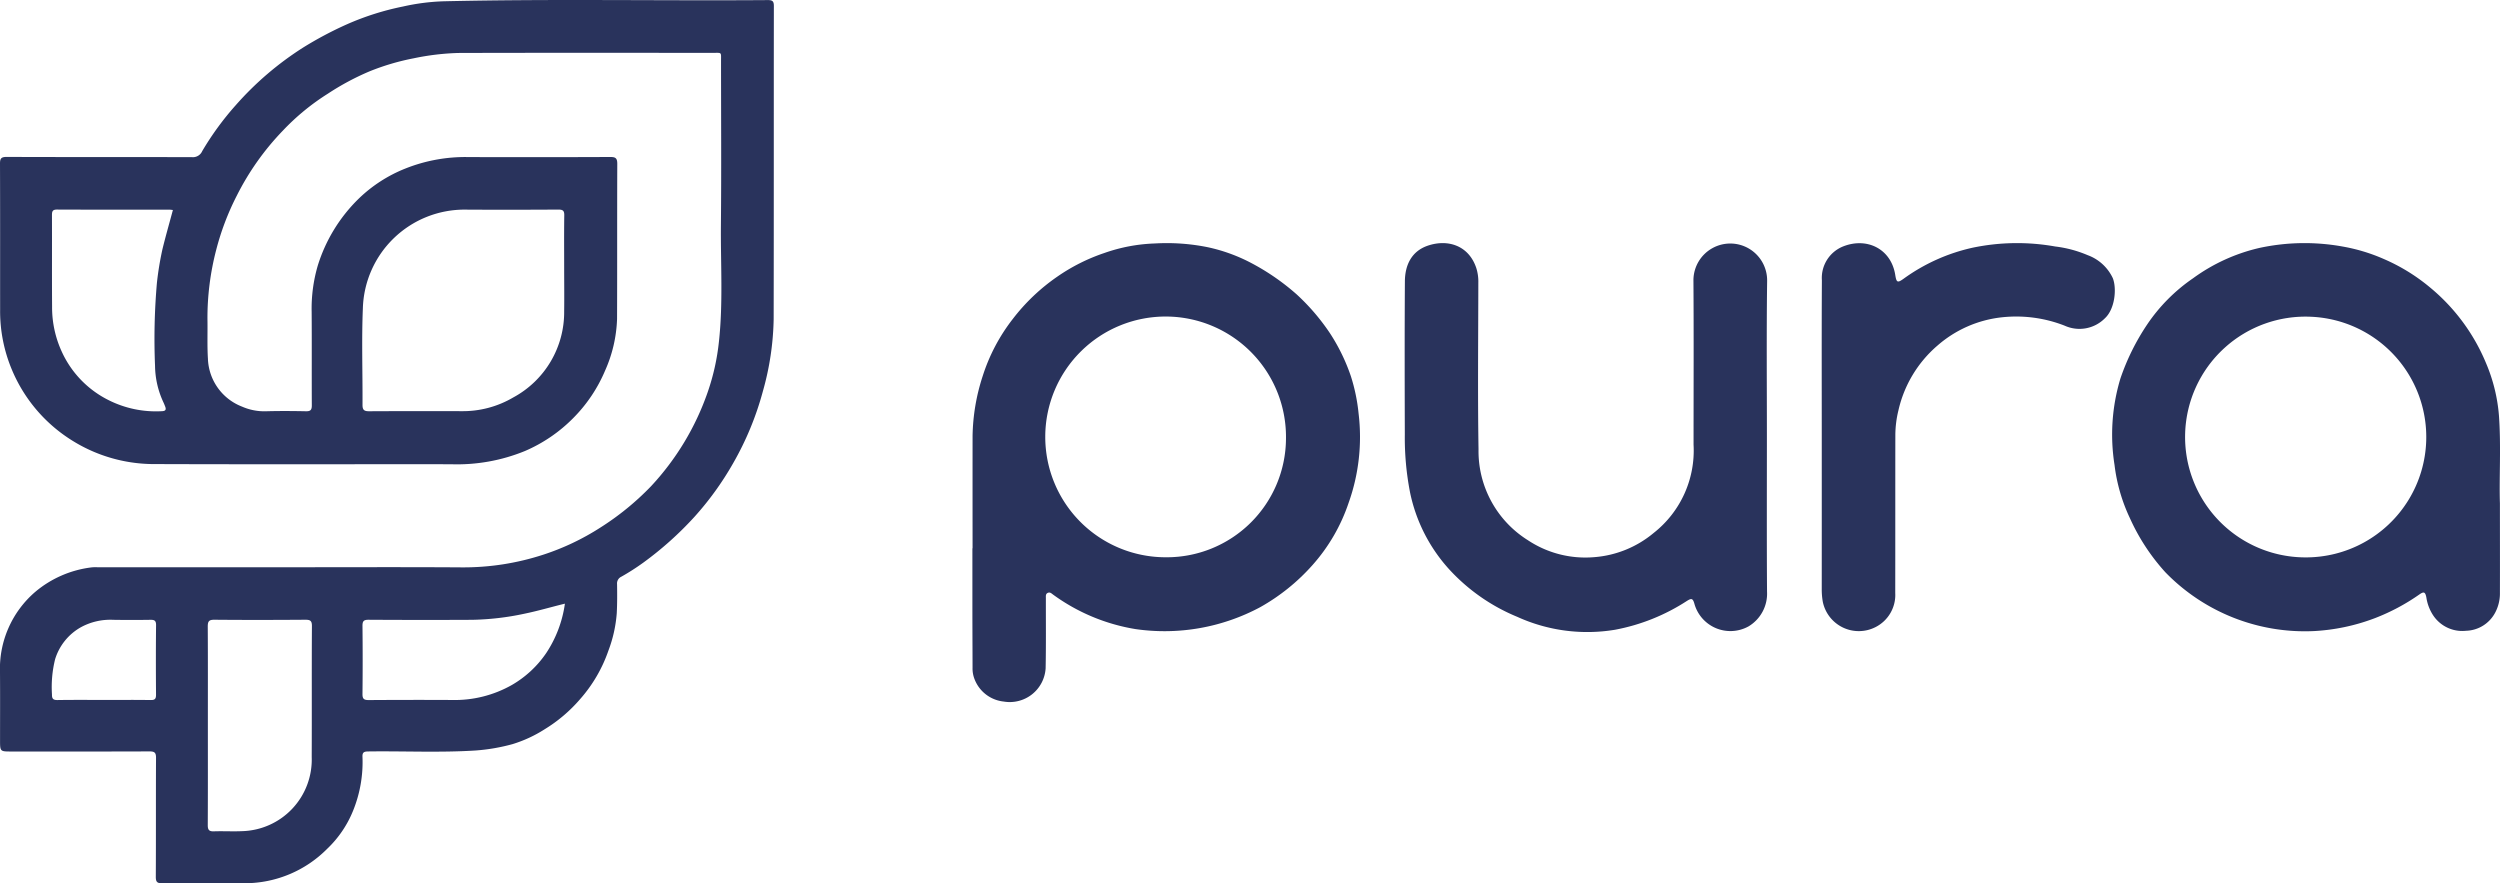 <svg xmlns="http://www.w3.org/2000/svg" width="331.654" height="117.175" viewBox="0 0 331.654 117.175"><g transform="translate(-357.256 -47.626)"><path d="M521.775,93.489c0,6.838-.027,13.677.018,20.514a5.06,5.06,0,0,1-2.454,4.627,4.962,4.962,0,0,1-7.2-3.069c-.2-.659-.382-.682-.978-.306a26.36,26.36,0,0,1-9.542,3.822,22.425,22.425,0,0,1-12.968-1.718A25.281,25.281,0,0,1,479.573,111a21.642,21.642,0,0,1-5.139-10.15,38.008,38.008,0,0,1-.693-7.7c-.019-6.765-.034-13.53.01-20.294.013-2.165.888-4,3.037-4.733,2.651-.9,5.437-.038,6.437,2.974a5.963,5.963,0,0,1,.269,1.928c-.008,7.371-.093,14.744.026,22.114a13.943,13.943,0,0,0,6.552,12.061,13.778,13.778,0,0,0,8.744,2.25,13.951,13.951,0,0,0,7.936-3.213,13.9,13.9,0,0,0,5.294-11.72c0-7.3.034-14.6-.016-21.894a4.889,4.889,0,1,1,9.776.21C521.715,79.716,521.775,86.6,521.775,93.489Z" transform="translate(69.88 12.094)" fill="#29335c"/><path d="M508.307,93.438c0-6.91-.024-13.821.016-20.731a4.5,4.5,0,0,1,2.77-4.466c3.163-1.285,6.408.274,6.962,3.758.163,1.029.3,1.091,1.13.493a24.725,24.725,0,0,1,9.125-4.1,28.825,28.825,0,0,1,10.96-.163,15.785,15.785,0,0,1,4.323,1.155,5.926,5.926,0,0,1,3.327,3.053c.534,1.368.29,4.08-1.053,5.317a4.751,4.751,0,0,1-5.339.979,17.651,17.651,0,0,0-8.411-1.1,15.524,15.524,0,0,0-8.435,3.718,15.967,15.967,0,0,0-5.2,8.6,14.036,14.036,0,0,0-.413,3.3c-.013,6.982,0,13.966-.014,20.949a4.781,4.781,0,0,1-2.6,4.514,4.877,4.877,0,0,1-7.006-3.326,9.372,9.372,0,0,1-.144-1.73Q508.311,103.549,508.307,93.438Z" transform="translate(90.627 12.096)" fill="#29335c"/><path d="M459.1,47.637c-14.331.106-28.664-.174-42.994.16a28.389,28.389,0,0,0-5.376.691,36.037,36.037,0,0,0-7.422,2.35,48.182,48.182,0,0,0-5.854,3.107,41.664,41.664,0,0,0-8.91,7.622,38.576,38.576,0,0,0-4.462,6.107,1.34,1.34,0,0,1-1.352.8c-8.2-.021-16.4,0-24.6-.03-.718,0-.877.208-.874.9.026,6.45.011,12.9.016,19.352a20.044,20.044,0,0,0,1.582,8.026,20.266,20.266,0,0,0,8.122,9.435,20.5,20.5,0,0,0,10.941,3.034c13.053.048,26.106.011,39.158.022a23.784,23.784,0,0,0,9.814-1.752,20.188,20.188,0,0,0,6.4-4.36,19.843,19.843,0,0,0,4.238-6.307,18.2,18.2,0,0,0,1.589-6.851c.029-6.862,0-13.726.029-20.589,0-.778-.259-.906-.957-.9q-9.353.038-18.706.01a21.465,21.465,0,0,0-8.48,1.533,18.914,18.914,0,0,0-6.139,3.965A21.156,21.156,0,0,0,399.4,82.9a20.281,20.281,0,0,0-.8,6.07c.032,4.147,0,8.294.022,12.44,0,.611-.182.787-.782.774-1.746-.035-3.494-.046-5.24,0a7.357,7.357,0,0,1-3.243-.619,7.07,7.07,0,0,1-4.518-6.355c-.11-1.739-.029-3.49-.062-5.235a35.832,35.832,0,0,1,1.15-9.158,34.766,34.766,0,0,1,2.725-7.2,35.117,35.117,0,0,1,6.134-8.666,30.715,30.715,0,0,1,5.97-4.9,34.4,34.4,0,0,1,5.493-2.947,31.465,31.465,0,0,1,5.88-1.742,33.315,33.315,0,0,1,5.944-.709c11.256-.034,22.514-.018,33.771-.014,1.187,0,1.066-.133,1.066,1.032,0,7.251.053,14.5-.016,21.752-.048,5.176.3,10.358-.264,15.528a29.909,29.909,0,0,1-1.488,6.69,35.154,35.154,0,0,1-7.522,12.493,36.074,36.074,0,0,1-6.691,5.462,32.743,32.743,0,0,1-7.661,3.635,34.114,34.114,0,0,1-10.754,1.664c-7.642-.051-15.285-.016-22.928-.016q-12.7,0-25.4,0a5.105,5.105,0,0,0-.8.019,14.27,14.27,0,0,0-7.43,3.227,13.429,13.429,0,0,0-4.7,10.734c.024,2.982.006,5.965.006,8.947,0,1.515,0,1.517,1.5,1.517,6.114,0,12.229.011,18.342-.014.664,0,.853.176.85.846-.027,5.261,0,10.523-.029,15.786,0,.646.147.867.835.861,3.712-.035,7.424-.046,11.136-.006a15.4,15.4,0,0,0,10.755-4.558,14.4,14.4,0,0,0,3.448-5.067,17.185,17.185,0,0,0,1.245-7.134c-.034-.6.2-.715.755-.723,4.749-.064,9.5.174,14.245-.126a25.34,25.34,0,0,0,4.9-.843,17.306,17.306,0,0,0,4.259-1.97,19.77,19.77,0,0,0,4.71-4,19.138,19.138,0,0,0,3.752-6.424,17.773,17.773,0,0,0,1.112-4.986c.066-1.282.061-2.568.04-3.853a.982.982,0,0,1,.565-.979,30.544,30.544,0,0,0,2.917-1.869,44.92,44.92,0,0,0,6.773-6.061,40.511,40.511,0,0,0,5.13-7.1,40.08,40.08,0,0,0,3.96-9.573,37.38,37.38,0,0,0,1.429-9.552c.03-13.846.008-27.693.027-41.539C459.922,47.786,459.733,47.632,459.1,47.637ZM377.824,96.171a11.738,11.738,0,0,0,1.139,4.886c.08.174.15.354.218.534.147.406.008.563-.429.584a13.985,13.985,0,0,1-7.144-1.494,13.365,13.365,0,0,1-6.165-6.418,14.059,14.059,0,0,1-1.277-5.957c-.029-4.046,0-8.094-.016-12.141,0-.494.078-.739.667-.738,4.97.022,9.941.013,14.91.014.144,0,.286.026.467.043-.475,1.771-.974,3.506-1.4,5.258a41.318,41.318,0,0,0-.722,4.414A85.794,85.794,0,0,0,377.824,96.171Zm27.57-7.63A13.487,13.487,0,0,1,419.04,75.435c4.1.027,8.2.018,12.294-.006.6,0,.789.154.779.766-.035,2.278-.014,4.557-.014,6.835,0,1.963.027,3.926,0,5.89a12.841,12.841,0,0,1-6.75,11.43,13.2,13.2,0,0,1-6.9,1.822c-4.074,0-8.147-.013-12.221.011-.645,0-.885-.154-.88-.846C405.371,97.072,405.218,92.8,405.394,88.541ZM377.955,139.8c0,.55-.166.7-.7.694-2.061-.029-4.123-.013-6.184-.013s-4.123-.019-6.184.014c-.586.01-.749-.184-.736-.746a15.265,15.265,0,0,1,.416-4.669,7.334,7.334,0,0,1,3.446-4.258,8.135,8.135,0,0,1,4.243-.97q2.474.038,4.947,0c.542-.01.763.107.757.714C377.926,133.645,377.931,136.723,377.955,139.8Zm20.653,8.251a9.493,9.493,0,0,1-9.261,9.838c-1.235.058-2.475-.022-3.71.024-.651.024-.822-.2-.819-.834.024-4.413.013-8.824.013-13.235,0-4.363.013-8.726-.014-13.09,0-.672.134-.918.869-.912,4.024.037,8.051.029,12.077,0,.626,0,.875.115.872.822C398.6,136.466,398.634,142.259,398.608,148.053Zm31.106-13.782a13.921,13.921,0,0,1-4.555,4.229,15.342,15.342,0,0,1-7.947,1.989q-5.527-.026-11.054.011c-.646,0-.821-.181-.814-.818q.048-4.5,0-9.013c-.006-.629.155-.826.81-.822q6.835.043,13.672.008a35.879,35.879,0,0,0,7.011-.813c1.79-.368,3.538-.886,5.36-1.331A15.786,15.786,0,0,1,429.714,134.27Z" transform="translate(0 0)" fill="#29335c"/><path d="M489.113,90.375a23.831,23.831,0,0,0-1.026-4.954,25.331,25.331,0,0,0-2.786-5.714,28.507,28.507,0,0,0-4.416-5.144A30.529,30.529,0,0,0,474.5,70.22a22.508,22.508,0,0,0-5.381-1.9,27.335,27.335,0,0,0-7.045-.5,22.342,22.342,0,0,0-6.664,1.256,24.865,24.865,0,0,0-6.264,3.144,26.091,26.091,0,0,0-5.907,5.616,24.281,24.281,0,0,0-3.989,7.565,26.793,26.793,0,0,0-1.346,7.958q-.007,7.454,0,14.909h-.024q0,3.965,0,7.928c0,2.643.018,5.285.021,7.928a3.817,3.817,0,0,0,.235,1.419,4.668,4.668,0,0,0,3.886,3.046,4.771,4.771,0,0,0,5.574-4.406c.062-3.1.026-6.206.032-9.309,0-.264-.051-.563.25-.7s.485.067.707.229a25.586,25.586,0,0,0,10.907,4.57,26.87,26.87,0,0,0,16.587-2.912,26.8,26.8,0,0,0,6.9-5.554,23.809,23.809,0,0,0,4.813-8.28A25.984,25.984,0,0,0,489.113,90.375Zm-25.592,19.074a15.968,15.968,0,1,1,15.96-15.736A15.821,15.821,0,0,1,463.521,109.449Z" transform="translate(48.375 12.105)" fill="#29335c"/><path d="M583.688,90.653a22.285,22.285,0,0,0-1.706-6.931,25.831,25.831,0,0,0-7.414-10.04,25,25,0,0,0-6.13-3.781,23.765,23.765,0,0,0-5.469-1.661,28.328,28.328,0,0,0-11.029.176,24.1,24.1,0,0,0-8.835,4.034,23.063,23.063,0,0,0-6.074,6.112,30.413,30.413,0,0,0-3.555,7.168,25.732,25.732,0,0,0-.786,11.477,22.889,22.889,0,0,0,2.046,7.075,27.291,27.291,0,0,0,4.7,7.168,25.793,25.793,0,0,0,19.726,7.8,26.661,26.661,0,0,0,8.114-1.73,27.475,27.475,0,0,0,5.856-3.128c.616-.43.79-.322.931.424a5.878,5.878,0,0,0,.853,2.277,4.635,4.635,0,0,0,4.414,2.117,4.517,4.517,0,0,0,3.866-2.421,5.427,5.427,0,0,0,.621-2.648c.014-3.662,0-7.323,0-11.835C583.7,98.985,583.987,94.819,583.688,90.653Zm-25.875,18.821a15.97,15.97,0,1,1,1.04-31.917,15.969,15.969,0,0,1-1.04,31.917Z" transform="translate(105.082 12.095)" fill="#29335c"/></g></svg>